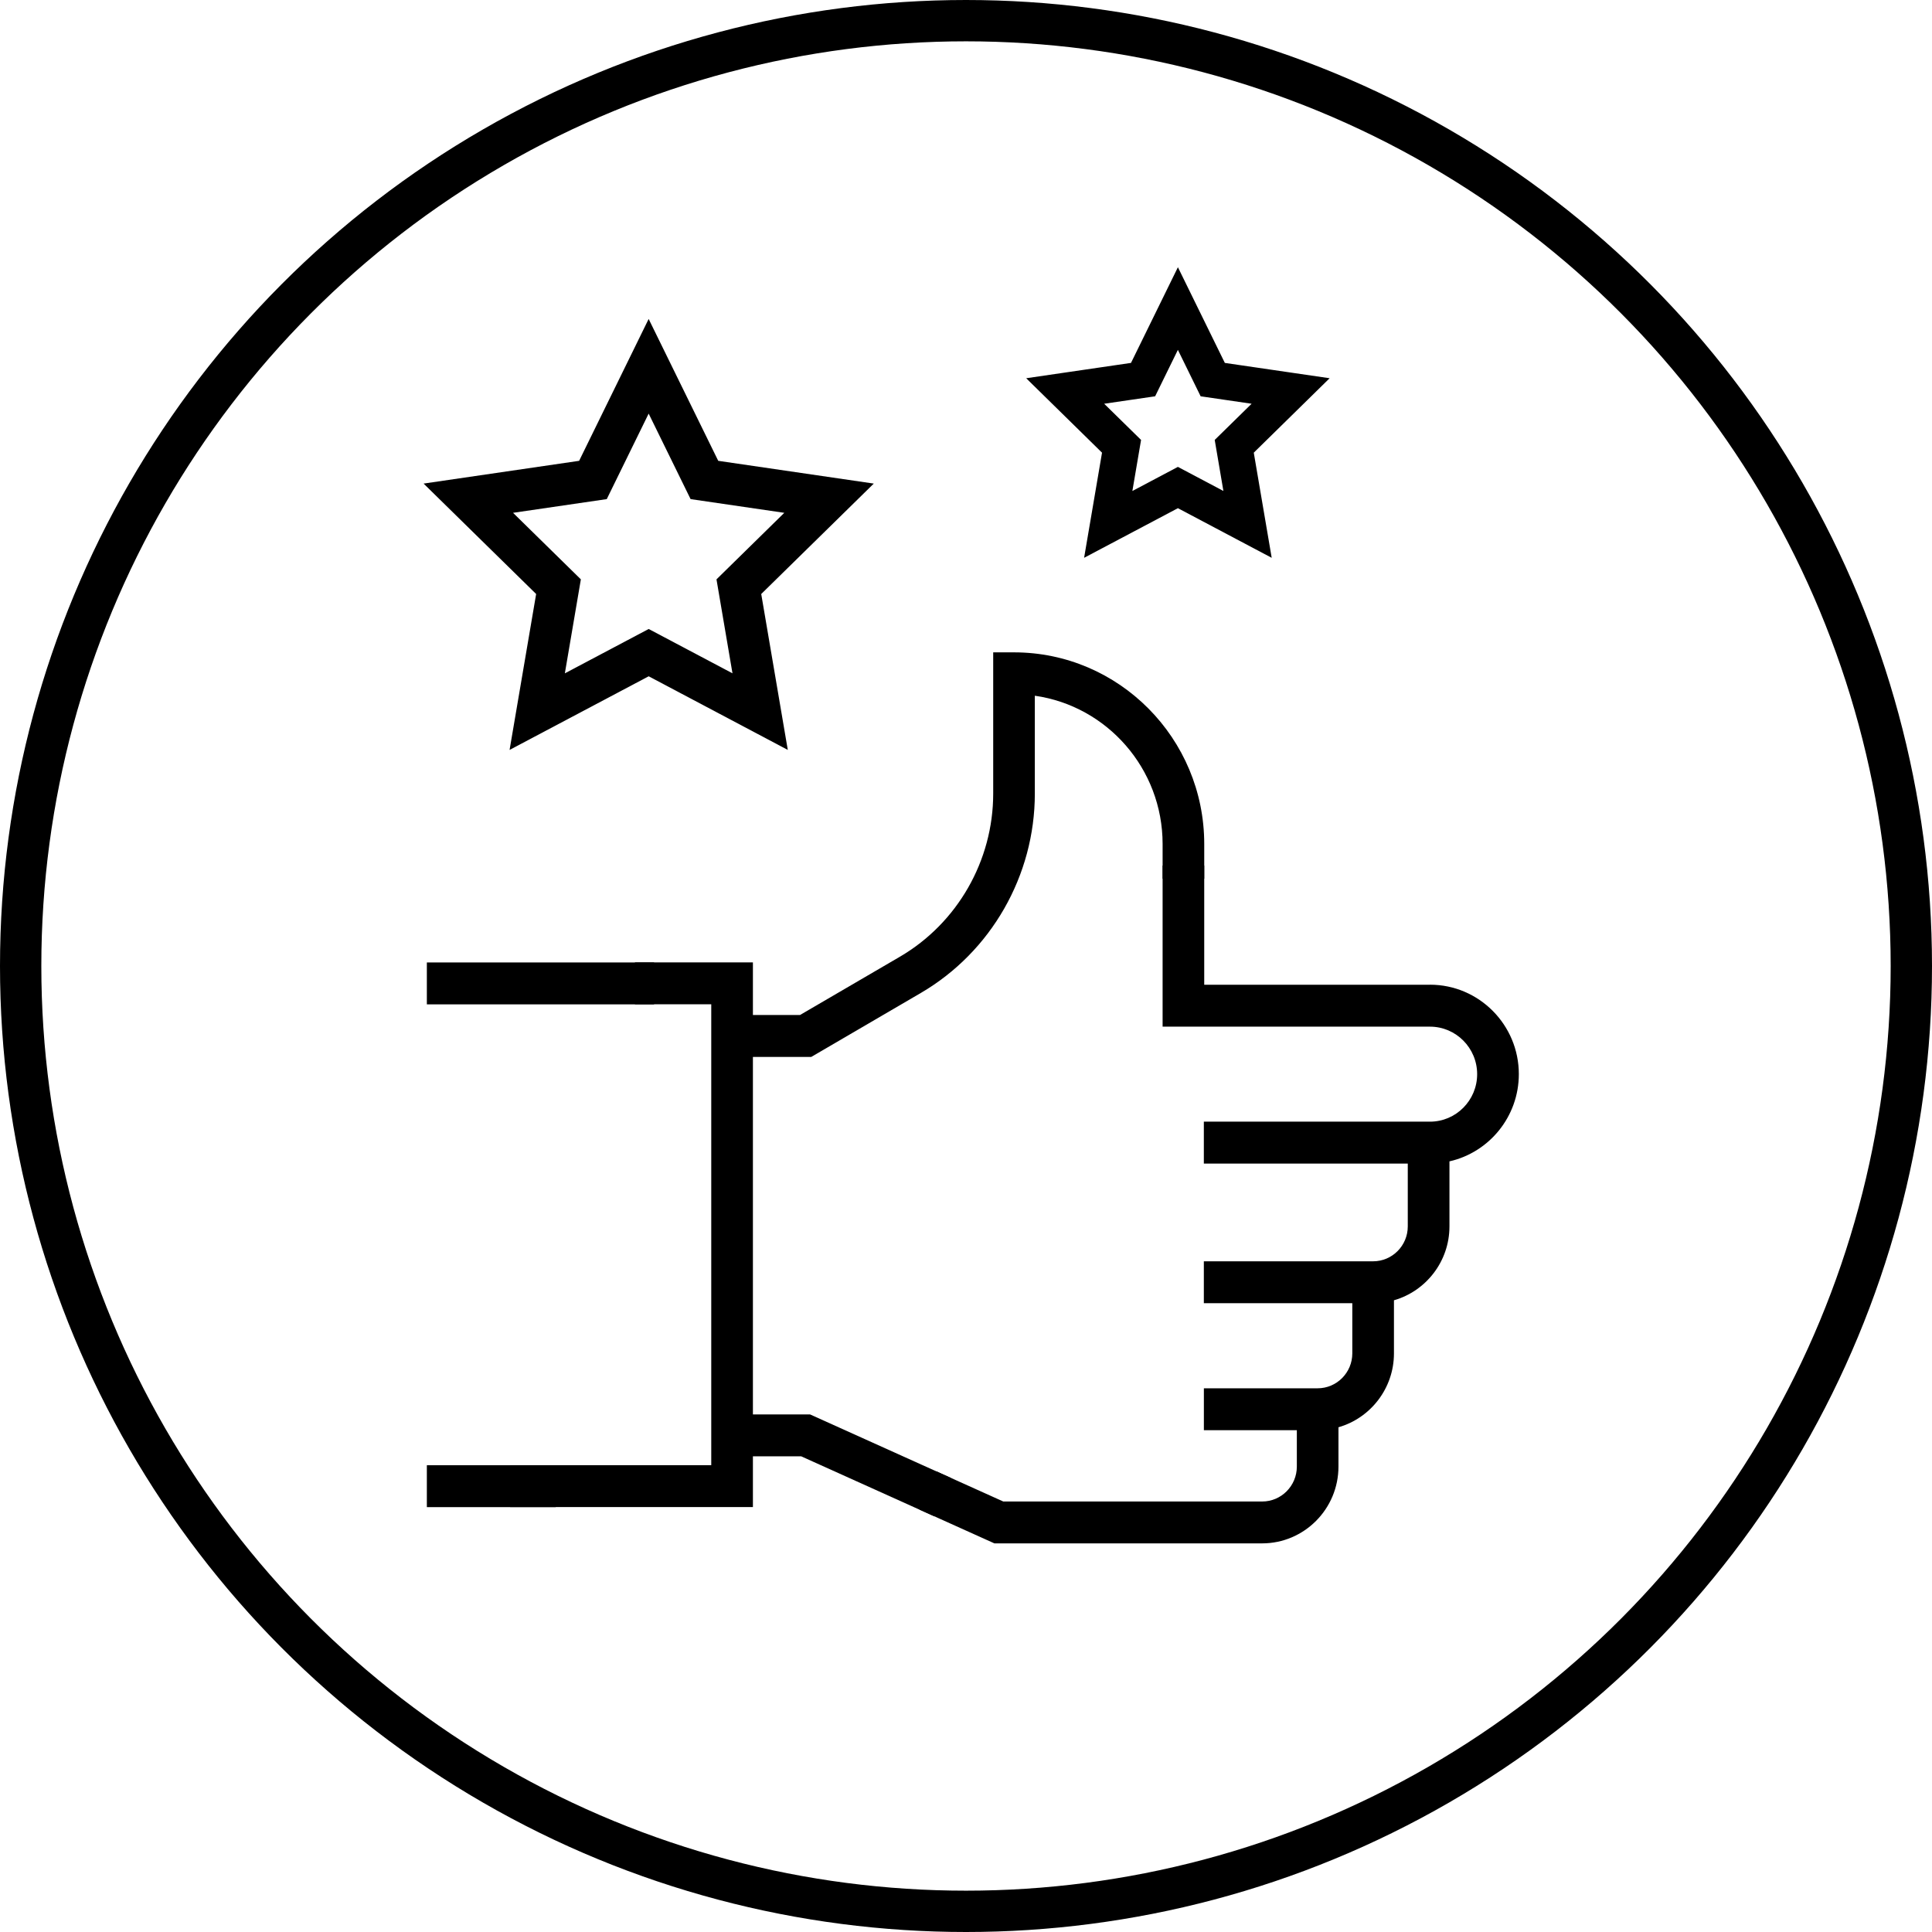 <?xml version="1.0" encoding="UTF-8"?> <svg xmlns="http://www.w3.org/2000/svg" width="187" height="187" viewBox="0 0 187 187" fill="none"><circle cx="93.5" cy="93.5" r="91.5" stroke="black" stroke-width="4"></circle><path d="M72.875 136.908V102.302H78.52L89.119 96.115C95.93 92.14 100.162 84.747 100.162 76.819V67.34C107.142 68.331 112.53 74.388 112.53 81.692V85.052H116.559V81.692C116.559 71.463 108.3 63.142 98.147 63.142H96.133V76.817C96.133 83.301 92.67 89.35 87.097 92.605L77.437 98.241H72.875V93.15H61.459V97.205H68.843V141.814H49.375V145.869H72.875V140.958H77.547L90.451 146.776L92.059 143.058L78.407 136.903H72.875V136.908Z" fill="black"></path><path d="M138.404 95.316H116.558V83.78H112.53V99.371H138.407C140.927 99.371 142.975 101.433 142.975 103.969C142.975 106.505 140.927 108.567 138.407 108.567H116.521V112.623H136.26V118.705C136.26 120.569 134.754 122.083 132.904 122.083H116.521V126.138H130.891V130.995C130.891 132.86 129.384 134.374 127.535 134.374H116.524V138.429H125.522V141.953C125.522 143.818 124.015 145.332 122.166 145.332H97.109L90.638 142.415L88.992 146.114L96.248 149.384H122.166C126.238 149.384 129.551 146.049 129.551 141.951V138.146C132.647 137.261 134.922 134.387 134.922 130.993V125.855C138.018 124.97 140.294 122.099 140.294 118.702V112.409C144.133 111.543 147.009 108.087 147.009 103.964C147.009 99.193 143.152 95.31 138.412 95.31L138.404 95.316Z" fill="black"></path><path d="M41.316 93.157H63.307V97.213H41.316V93.157Z" fill="black"></path><path d="M41.316 141.821H53.789V145.877H41.316V141.821Z" fill="black"></path><path d="M69.518 44.604L62.784 30.872L56.054 44.604L41 46.806L51.894 57.494L49.323 72.585L62.787 65.459L76.251 72.585L73.68 57.494L84.574 46.806L69.52 44.604H69.518ZM70.901 65.173L62.787 60.88L54.673 65.173L56.222 56.077L49.658 49.636L58.729 48.309L62.784 40.033L66.843 48.309L75.913 49.636L69.349 56.077L70.898 65.173H70.901Z" fill="black"></path><path d="M118.22 35.583L114.011 27L109.803 35.583L100.395 36.959L107.203 43.641L105.595 53.074L114.011 48.622L122.425 53.074L120.817 43.641L127.626 36.959L118.217 35.583H118.22ZM119.083 48.441L114.011 45.756L108.94 48.441L109.908 42.755L105.804 38.73L111.473 37.901L114.009 32.728L116.544 37.901L122.214 38.73L118.11 42.755L119.078 48.441H119.083Z" fill="black" stroke="black" stroke-miterlimit="10"></path></svg> 